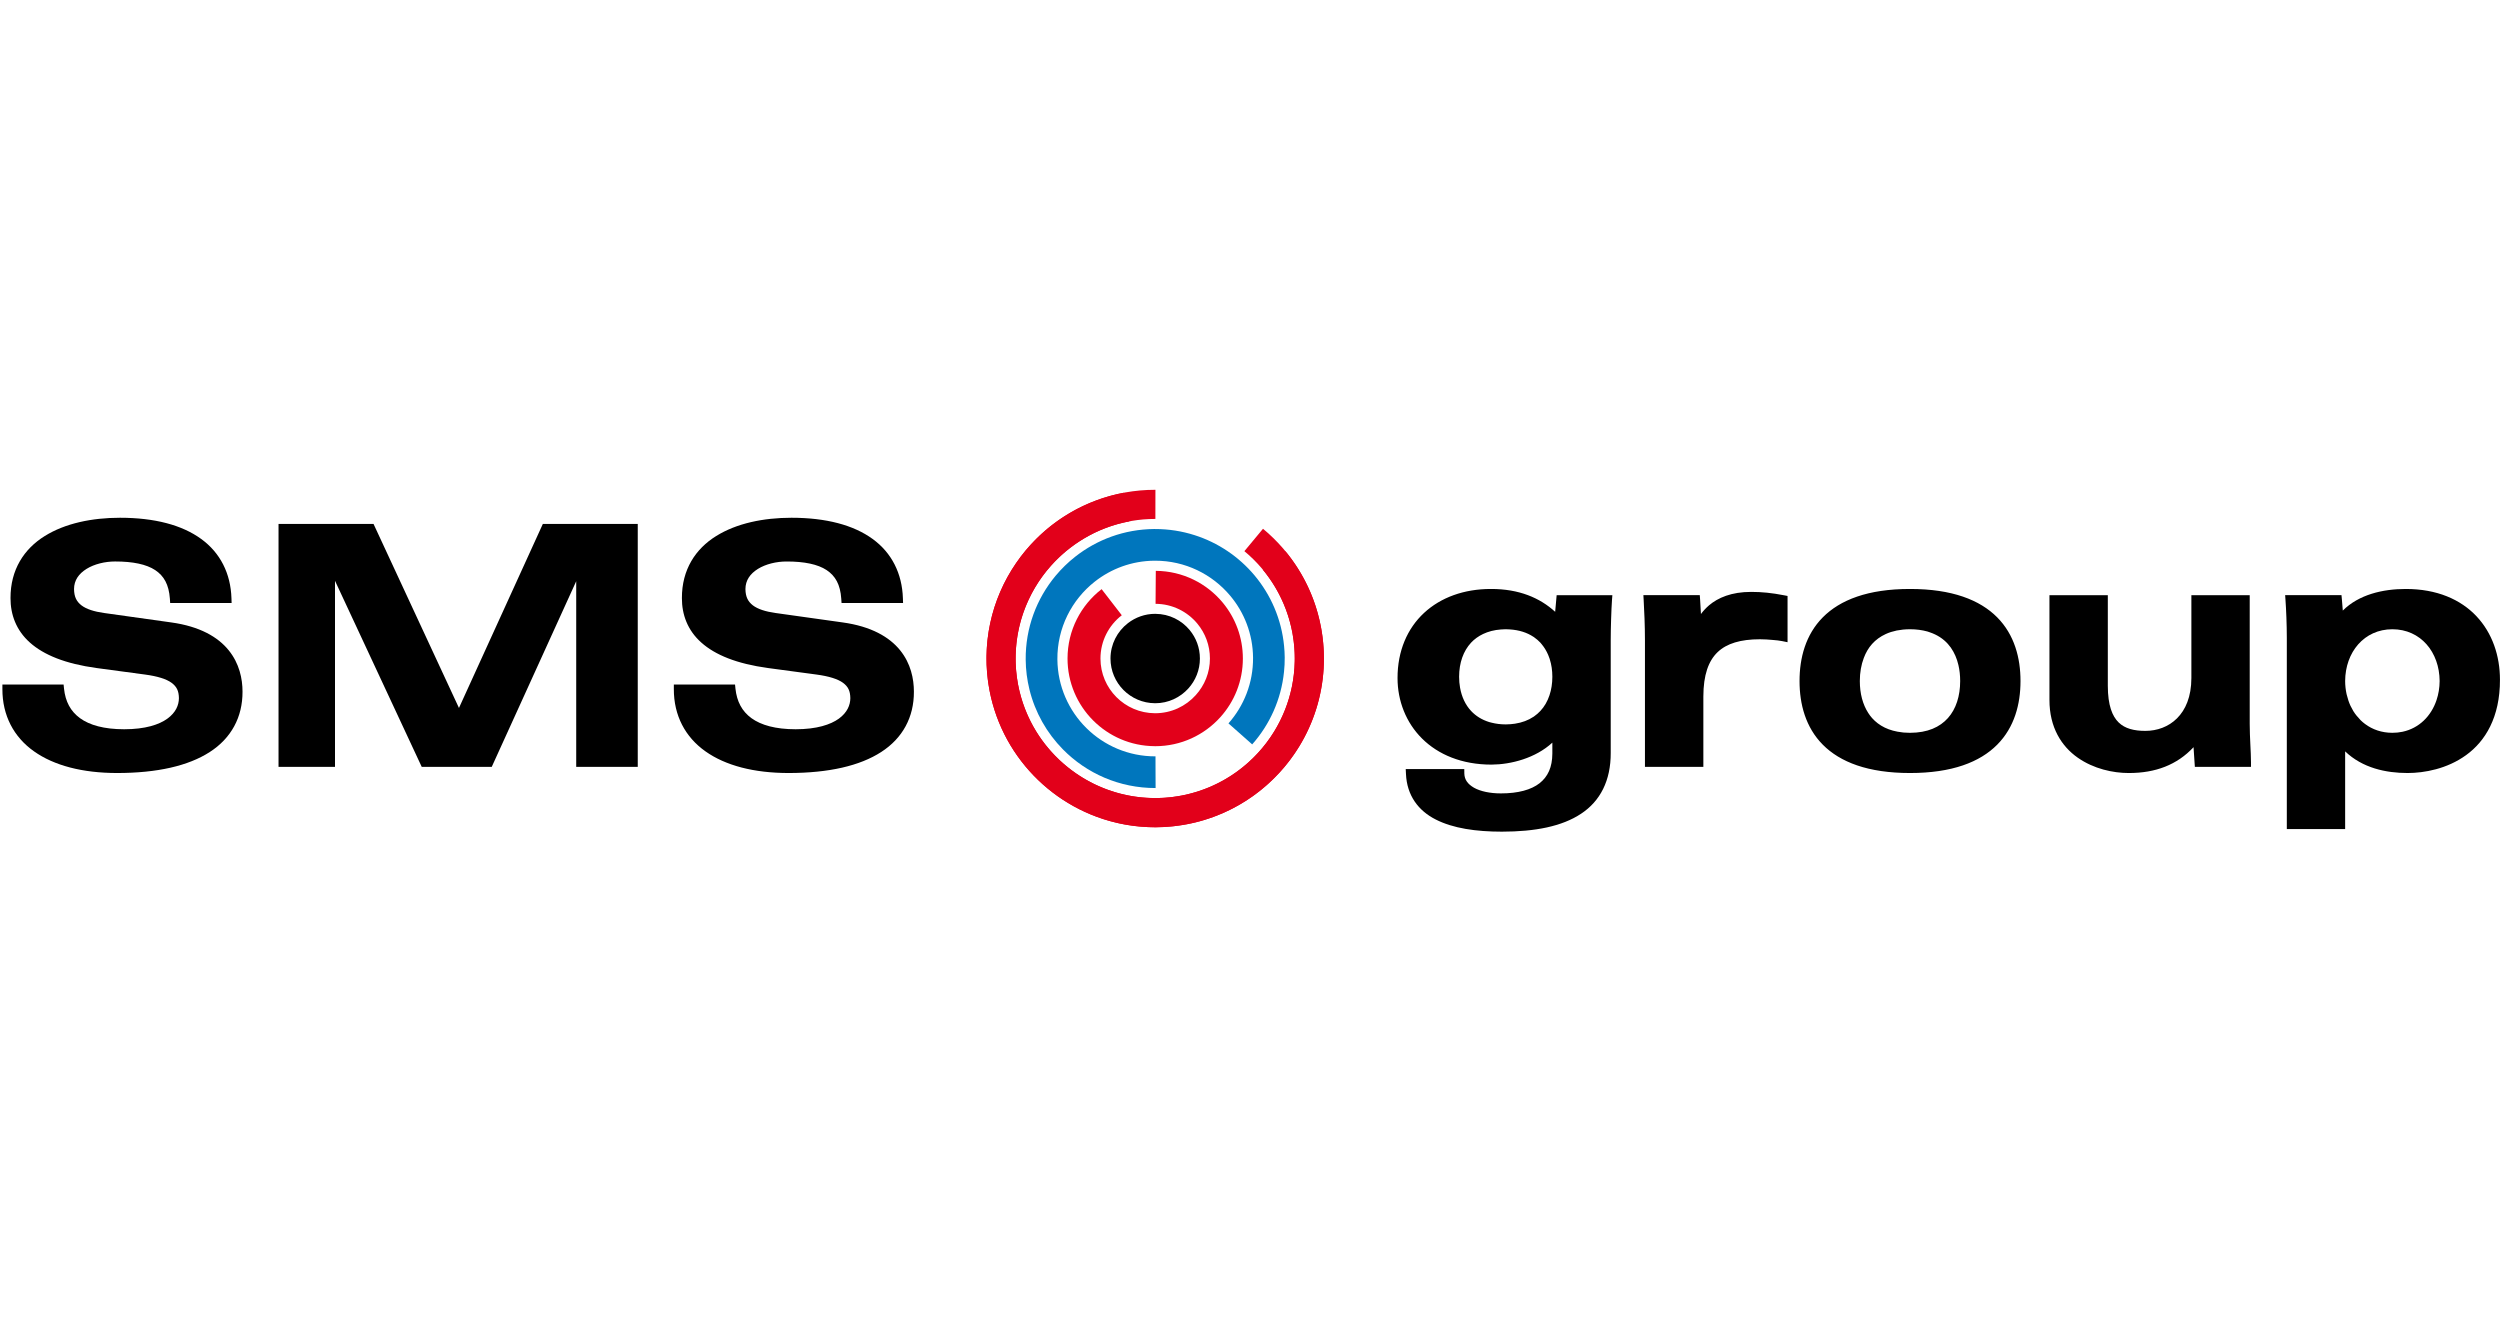 <svg xmlns="http://www.w3.org/2000/svg" width="245" height="130" viewBox="0 0 245 130">
  <g fill="none" transform="translate(0 48)">
    <path fill="#000" d="M16.776,12.997 L16.776,12.997 L10.203,12.074 C9.224,11.939 8.461,11.691 7.984,11.326 C7.512,10.956 7.265,10.51 7.256,9.727 C7.261,8.858 7.72,8.228 8.484,7.749 C9.242,7.278 10.293,7.024 11.282,7.025 C13.018,7.024 14.342,7.298 15.206,7.868 C16.065,8.439 16.548,9.276 16.649,10.673 L16.676,11.093 L22.698,11.093 L22.683,10.629 C22.606,8.199 21.587,6.175 19.714,4.817 C17.845,3.457 15.171,2.741 11.761,2.74 C9.036,2.741 6.39,3.278 4.38,4.535 C2.371,5.783 1.021,7.819 1.03,10.614 C1.025,12.217 1.58,13.77 2.935,14.975 C4.29,16.182 6.394,17.049 9.477,17.469 L14.207,18.105 C15.444,18.27 16.311,18.547 16.816,18.916 C17.315,19.289 17.523,19.7 17.534,20.42 C17.529,21.105 17.226,21.829 16.41,22.423 C15.596,23.016 14.237,23.467 12.17,23.467 C10.198,23.467 8.78,23.063 7.845,22.384 C6.91,21.702 6.408,20.754 6.273,19.486 L6.232,19.084 L0.235,19.084 L0.235,19.533 C0.229,22.119 1.353,24.232 3.332,25.631 C5.309,27.032 8.095,27.754 11.477,27.756 C15.416,27.754 18.457,27.054 20.558,25.697 C22.66,24.344 23.777,22.28 23.767,19.785 C23.767,18.526 23.461,17.02 22.409,15.725 C21.359,14.427 19.582,13.385 16.776,12.997"/>
    <polygon fill="#000" points="44.978 21.38 36.605 3.343 27.296 3.343 27.296 27.155 32.83 27.155 32.83 8.919 41.33 27.155 48.19 27.155 56.469 8.959 56.469 27.155 62.5 27.155 62.5 3.343 53.2 3.343"/>
    <path fill="#000" d="M82.576 12.997L82.576 12.997 76.005 12.074C75.028 11.939 74.262 11.691 73.783 11.326 73.31 10.956 73.063 10.508 73.053 9.727 73.058 8.86 73.518 8.228 74.281 7.749 75.043 7.278 76.095 7.024 77.085 7.027 78.819 7.023 80.144 7.298 81.006 7.867 81.865 8.439 82.348 9.276 82.444 10.673L82.472 11.093 88.5 11.093 88.484 10.629C88.408 8.199 87.387 6.175 85.516 4.817 83.645 3.457 80.971 2.741 77.563 2.74 74.838 2.741 72.191 3.278 70.179 4.535 68.168 5.783 66.817 7.818 66.827 10.614 66.82 12.217 67.375 13.771 68.734 14.975 70.088 16.182 72.194 17.049 75.279 17.469L80.01 18.105C81.246 18.27 82.113 18.547 82.616 18.916 83.115 19.289 83.321 19.7 83.333 20.42 83.329 21.105 83.026 21.829 82.212 22.425 81.394 23.016 80.038 23.467 77.974 23.467 76.002 23.467 74.584 23.063 73.646 22.384 72.713 21.702 72.211 20.754 72.074 19.486L72.034 19.084 66.036 19.084 66.036 19.533C66.029 22.119 67.154 24.232 69.132 25.631 71.106 27.032 73.895 27.754 77.276 27.756 81.218 27.754 84.258 27.054 86.357 25.697 88.459 24.344 89.574 22.28 89.562 19.785 89.562 18.526 89.26 17.022 88.21 15.725 87.159 14.427 85.384 13.385 82.576 12.997M152.406 11.956C150.902 10.587 148.867 9.712 146.103 9.719 143.487 9.717 141.195 10.546 139.556 12.067 137.918 13.586 136.955 15.794 136.959 18.45 136.959 20.686 137.788 22.815 139.363 24.379 140.942 25.946 143.257 26.934 146.167 26.932 148.088 26.924 150.492 26.291 152.13 24.778L152.13 25.845C152.124 27.193 151.691 28.111 150.881 28.755 150.061 29.395 148.79 29.754 147.089 29.753 146.017 29.754 145.081 29.55 144.456 29.2 143.831 28.839 143.523 28.407 143.505 27.809L143.499 27.37 137.761 27.37 137.785 27.841C137.872 29.956 139.002 31.456 140.705 32.313 142.402 33.18 144.653 33.502 147.185 33.503 150.436 33.502 153.072 32.99 154.945 31.746 156.826 30.506 157.861 28.494 157.851 25.786L157.851 14.708C157.851 13.616 157.911 11.672 157.975 10.807L158.012 10.327 152.552 10.327 152.406 11.956zM148.464 22.922C148.18 22.963 147.883 22.991 147.564 22.991 147.057 22.991 146.601 22.93 146.183 22.824 146.103 22.805 146.022 22.787 145.944 22.763 145.216 22.539 144.626 22.164 144.166 21.673 143.613 21.081 143.246 20.301 143.085 19.391 143.024 19.052 142.995 18.697 142.993 18.324 142.995 16.954 143.409 15.797 144.165 14.982 144.491 14.633 144.887 14.347 145.346 14.129 145.846 13.892 146.426 13.735 147.097 13.687 147.247 13.675 147.4 13.665 147.564 13.665 147.701 13.665 147.831 13.675 147.964 13.683 148.89 13.743 149.655 13.997 150.267 14.402 150.282 14.413 150.302 14.422 150.32 14.433 150.332 14.442 150.34 14.451 150.354 14.46 150.573 14.615 150.776 14.788 150.958 14.982 151.007 15.038 151.053 15.097 151.102 15.155 151.349 15.456 151.557 15.798 151.717 16.172 151.734 16.209 151.746 16.245 151.76 16.281 151.797 16.374 151.833 16.465 151.865 16.562 151.871 16.578 151.876 16.598 151.881 16.617 152.045 17.135 152.13 17.707 152.13 18.324 152.13 18.982 152.033 19.591 151.85 20.134 151.653 20.73 151.353 21.249 150.956 21.673 150.773 21.87 150.568 22.047 150.342 22.205 150.336 22.212 150.327 22.219 150.321 22.223 150.305 22.233 150.289 22.24 150.276 22.248 149.775 22.584 149.173 22.813 148.464 22.922L148.464 22.922zM171.623 10.006C169.68 10.003 168.358 10.581 167.482 11.325 167.165 11.598 166.906 11.887 166.693 12.173 166.671 11.697 166.64 11.225 166.609 10.744L166.579 10.326 161.052 10.326 161.079 10.8C161.137 11.872 161.205 13.261 161.205 14.77L161.205 27.153 166.929 27.153 166.929 20.262C166.931 18.136 167.434 16.765 168.324 15.912 169.216 15.058 170.583 14.648 172.478 14.648 172.932 14.648 173.331 14.68 173.675 14.711 174.058 14.739 174.39 14.776 174.641 14.828L175.18 14.937 175.18 10.404 174.816 10.334C173.654 10.107 172.663 10.006 171.623 10.006M187.178 9.719C183.059 9.715 180.329 10.791 178.638 12.496 176.948 14.201 176.354 16.478 176.355 18.742 176.354 21.005 176.948 23.28 178.638 24.983 180.329 26.686 183.059 27.757 187.178 27.756L187.184 27.756C191.299 27.756 194.031 26.686 195.722 24.983 197.415 23.28 198.011 21.005 198.009 18.742 198.011 16.478 197.415 14.201 195.722 12.496 194.029 10.791 191.294 9.715 187.178 9.719M182.263 18.742C182.263 17.911 182.397 17.15 182.652 16.481 182.846 15.961 183.115 15.497 183.463 15.109 183.822 14.708 184.269 14.381 184.804 14.135 184.966 14.06 185.136 13.994 185.315 13.937 185.465 13.889 185.627 13.849 185.788 13.814 185.82 13.806 185.848 13.796 185.878 13.79 186.031 13.76 186.198 13.737 186.365 13.719 186.411 13.712 186.45 13.704 186.497 13.699 186.713 13.679 186.94 13.666 187.178 13.666 187.807 13.667 188.363 13.745 188.857 13.879 188.872 13.884 188.89 13.887 188.905 13.892 188.976 13.912 189.039 13.937 189.106 13.961 189.849 14.209 190.441 14.602 190.896 15.109 190.951 15.172 191.001 15.24 191.053 15.306 191.093 15.355 191.138 15.405 191.176 15.459 191.182 15.469 191.187 15.477 191.195 15.487 191.532 15.971 191.778 16.539 191.925 17.177 192.039 17.664 192.097 18.189 192.097 18.742 192.097 20.217 191.691 21.482 190.897 22.371 190.102 23.258 188.908 23.812 187.178 23.816 187.054 23.816 186.94 23.806 186.824 23.801 186.733 23.796 186.639 23.798 186.555 23.789 186.512 23.786 186.479 23.778 186.44 23.774 185.103 23.634 184.137 23.125 183.464 22.371 183.327 22.219 183.204 22.05 183.092 21.877 182.547 21.038 182.263 19.964 182.263 18.742"/>
    <g fill="#000" transform="translate(200.78 9.561)">
      <path d="M19.692.766L19.244.766 13.975.766 13.975 8.889C13.971 10.737 13.398 12.009 12.566 12.838 11.735 13.667 10.617 14.065 9.468 14.065 8.359 14.065 7.466 13.845 6.847 13.239 6.224 12.635 5.788 11.56 5.786 9.652L5.786.766.066.766.066 11.02C.059 13.734 1.263 15.589 2.835 16.689 4.406 17.794 6.306 18.193 7.813 18.195L7.864 18.195C10.448 18.195 12.574 17.399 14.187 15.662 14.215 16.169 14.25 16.671 14.288 17.176L14.316 17.594 19.817 17.594 19.817 17.145C19.815 16.093 19.692 14.74 19.692 13.369L19.692.766 19.692.766zM41.914 2.831C40.365 1.185 38.028.154 34.978.158 32.737.158 30.386.704 28.814 2.276 28.788 1.906 28.757 1.538 28.724 1.173L28.686.765 23.165.765 23.198 1.246C23.262 2.118 23.328 3.67 23.328 4.958L23.328 23.687 29.044 23.687 29.044 16.073C30.74 17.706 33.052 18.196 35.166 18.195 36.794 18.193 39.029 17.797 40.9 16.439 42.774 15.085 44.224 12.735 44.216 9.054 44.217 6.704 43.464 4.476 41.914 2.831M37.998 11.054C37.471 12.626 36.286 13.807 34.667 14.152 34.35 14.22 34.02 14.254 33.673 14.254 32.634 14.253 31.726 13.936 30.998 13.391 30.846 13.279 30.699 13.155 30.564 13.023 30.539 12.999 30.519 12.971 30.496 12.947 30.253 12.699 30.032 12.426 29.845 12.125 29.776 12.009 29.711 11.885 29.65 11.761 29.622 11.708 29.592 11.66 29.568 11.607 29.416 11.282 29.302 10.932 29.214 10.57 29.204 10.532 29.193 10.494 29.183 10.456 29.095 10.05 29.047 9.624 29.044 9.181 29.06 6.351 30.903 4.108 33.673 4.105 36.449 4.108 38.287 6.351 38.304 9.181 38.3 9.845 38.193 10.476 37.998 11.054"/>
    </g>
    <path fill="#000" d="M113.184,20.916 C113.194,20.916 113.202,20.917 113.211,20.917 C114.502,20.917 115.66,20.354 116.461,19.466 C117.161,18.69 117.59,17.664 117.59,16.536 C117.59,15.477 117.217,14.506 116.593,13.752 C115.795,12.782 114.59,12.165 113.239,12.157 C113.231,12.157 113.224,12.155 113.216,12.155 L113.211,12.155 C112.202,12.155 111.274,12.5 110.536,13.071 C109.499,13.872 108.829,15.124 108.829,16.536 C108.829,18.945 110.777,20.901 113.184,20.916"/>
    <path fill="#E2001A" d="M122.573,5.265 L121.95,6.015 C124.31,7.97 126.028,10.726 126.647,13.971 C126.659,14.036 126.667,14.1 126.678,14.163 C126.685,14.204 126.692,14.247 126.698,14.288 C127.258,17.638 126.548,20.916 124.908,23.623 C122.969,26.82 119.737,29.214 115.776,29.971 C115.749,29.976 115.723,29.979 115.695,29.984 C111.662,30.73 107.712,29.621 104.724,27.259 C104.551,27.12 104.381,26.98 104.212,26.833 C103.676,26.366 103.173,25.854 102.711,25.304 C102.282,24.789 101.885,24.242 101.532,23.662 C100.698,22.299 100.092,20.764 99.773,19.101 C99.025,15.181 100.032,11.331 102.242,8.363 C102.473,8.058 102.716,7.761 102.971,7.473 C104.906,5.282 107.553,3.691 110.646,3.1 C110.653,3.099 110.658,3.099 110.664,3.097 L110.617,2.849 L110.131,0.291 C110.125,0.293 110.118,0.293 110.11,0.294 C106.171,1.046 102.828,3.14 100.46,6.01 C100.161,6.374 99.877,6.75 99.61,7.14 C97.179,10.656 96.105,15.107 96.969,19.637 C98.303,26.622 103.849,31.735 110.476,32.846 C112.326,33.157 114.263,33.155 116.215,32.794 C116.246,32.789 116.28,32.784 116.312,32.779 C121.1,31.864 125.007,28.967 127.351,25.103 C128.73,22.825 129.565,20.213 129.719,17.47 C129.792,16.148 129.711,14.796 129.45,13.435 C128.703,9.513 126.626,6.182 123.775,3.819 L122.573,5.265 Z"/>
    <path fill="#0076BD" d="M113.1,3.844 C110.179,3.869 107.498,4.883 105.366,6.561 C104.663,7.114 104.021,7.742 103.446,8.429 C101.595,10.659 100.49,13.524 100.518,16.648 C100.526,17.652 100.655,18.627 100.883,19.562 C101.436,21.819 102.59,23.839 104.169,25.441 C106.48,27.788 109.697,29.237 113.249,29.228 L113.242,27.53 L113.239,26.123 C107.969,26.138 103.672,21.897 103.624,16.62 C103.598,13.534 105.034,10.774 107.285,9.002 C108.895,7.734 110.92,6.968 113.128,6.949 L113.141,6.949 L113.192,6.949 C116.145,6.943 118.794,8.276 120.558,10.378 C121.94,12.023 122.779,14.138 122.799,16.453 C122.819,18.921 121.906,21.178 120.389,22.891 L120.731,23.193 L122.715,24.95 C124.429,23.012 125.557,20.551 125.833,17.841 C125.882,17.375 125.907,16.905 125.902,16.427 C125.899,16.052 125.877,15.684 125.841,15.319 C125.592,12.69 124.543,10.295 122.938,8.381 C121.408,6.561 119.379,5.179 117.062,4.443 C115.838,4.053 114.537,3.843 113.186,3.845 L113.118,3.845 C113.113,3.844 113.107,3.844 113.1,3.844"/>
    <path fill="#E2001A" d="M104.618,16.536 C104.618,21.262 108.437,25.099 113.159,25.125 C113.176,25.125 113.192,25.127 113.209,25.127 C115.744,25.127 118.019,24.03 119.592,22.286 C120.964,20.764 121.801,18.749 121.801,16.536 C121.801,14.462 121.065,12.558 119.841,11.073 C118.277,9.176 115.914,7.962 113.268,7.943 L113.245,11.174 C114.897,11.185 116.371,11.942 117.349,13.126 C118.114,14.052 118.573,15.242 118.573,16.536 C118.573,17.917 118.046,19.17 117.187,20.12 C116.208,21.21 114.789,21.897 113.209,21.897 L113.179,21.897 C110.231,21.879 107.846,19.486 107.846,16.536 C107.846,14.809 108.667,13.276 109.935,12.295 L107.958,9.737 C105.928,11.309 104.618,13.768 104.618,16.536"/>
    <path fill="#E2001A" d="M124.518,7.222 L123.768,7.839 C125.717,10.203 126.888,13.233 126.888,16.536 C126.888,16.602 126.885,16.666 126.883,16.731 C126.883,16.774 126.881,16.815 126.881,16.858 C126.802,20.251 125.491,23.341 123.37,25.689 C120.868,28.465 117.243,30.213 113.211,30.213 C113.184,30.213 113.156,30.211 113.13,30.21 C109.028,30.186 105.355,28.356 102.864,25.476 C102.717,25.31 102.577,25.138 102.442,24.964 C102.001,24.403 101.603,23.805 101.252,23.177 C100.927,22.593 100.643,21.98 100.403,21.344 C99.839,19.848 99.53,18.228 99.53,16.535 C99.53,12.542 101.241,8.953 103.969,6.452 C104.251,6.192 104.545,5.946 104.849,5.713 C107.161,3.923 110.059,2.856 113.21,2.856 C113.217,2.856 113.222,2.858 113.228,2.858 L113.228,2.604 L113.232,0 L113.211,0 C109.199,0 105.523,1.43 102.66,3.803 C102.298,4.105 101.948,4.423 101.611,4.754 C98.566,7.753 96.676,11.923 96.676,16.536 C96.676,23.647 101.165,29.708 107.464,32.043 C109.224,32.697 111.127,33.057 113.113,33.069 C113.145,33.069 113.176,33.07 113.211,33.07 C118.086,33.07 122.465,30.958 125.493,27.601 C127.276,25.624 128.586,23.214 129.251,20.549 C129.572,19.264 129.743,17.92 129.743,16.536 C129.743,12.543 128.33,8.882 125.972,6.024 L124.518,7.222 Z"/>
  </g>
</svg>
